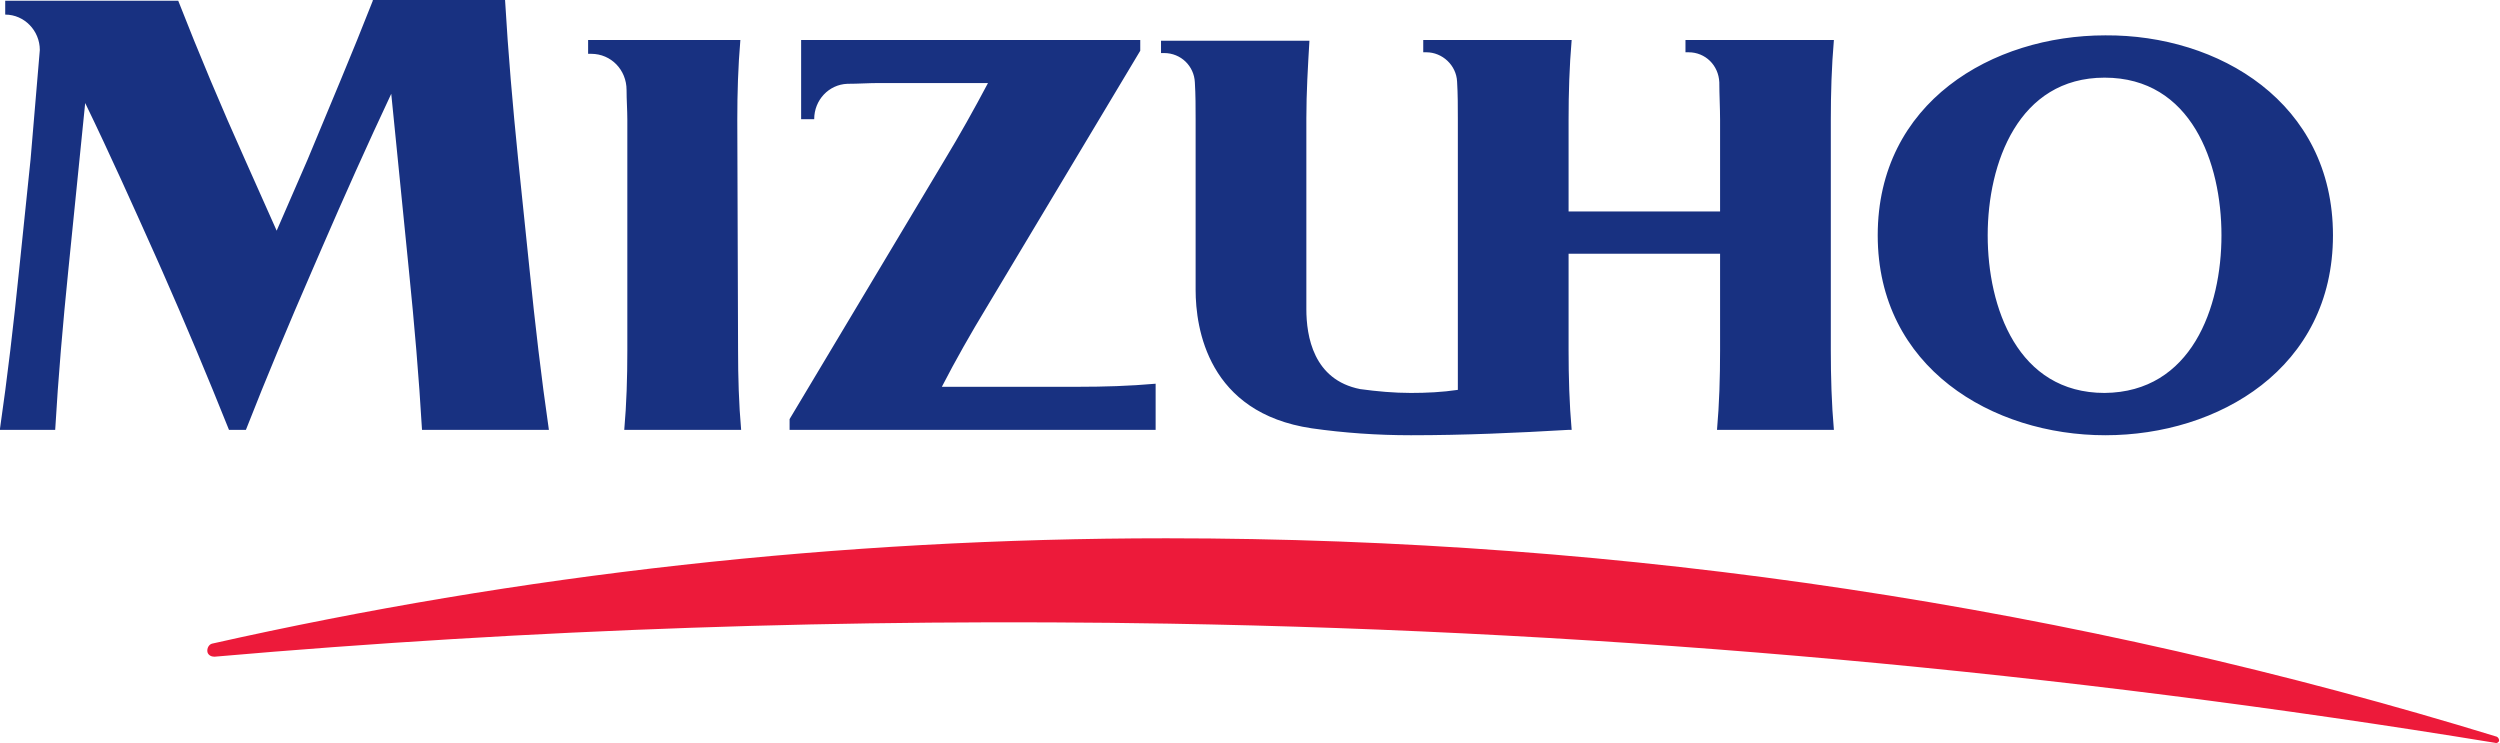 <?xml version="1.0" encoding="utf-8"?>
<!-- Generator: Adobe Illustrator 22.1.0, SVG Export Plug-In . SVG Version: 6.00 Build 0)  -->
<svg version="1.1" id="Layer_1" xmlns="http://www.w3.org/2000/svg" xmlns:xlink="http://www.w3.org/1999/xlink" x="0px" y="0px"
	 viewBox="0 0 331.6 98.6" style="enable-background:new 0 0 331.6 98.6;" xml:space="preserve">
<style type="text/css">
	.st0{fill:#183181;}
	.st1{fill:#ED1A3A;}
</style>
<g transform="matrix(1.02 0 0 -1.02 -4.103 151.162)">
	<path class="st0" d="M52.5,148.1c-2.7-6.9-5.6-13.7-8.5-20.7l-4-9.2l-4.1,9.2c-3.1,6.9-6,13.8-8.7,20.7H4.7v-1.8
		c2.5,0,4.5-2.1,4.5-4.6c-0.4-4.7-0.8-9.5-1.2-14.2L6.5,113C5.8,106.1,5,99.2,4,92.3h7.2c0.4,6.9,1,13.8,1.7,20.7l2.2,21.8
		c3.2-6.6,6.2-13.3,9.2-20l0.8-1.8c3-6.8,5.9-13.7,8.7-20.7H36c2.7,6.9,5.6,13.8,8.6,20.7l1.3,3c2.9,6.7,5.9,13.4,9,20l2.3-23
		c0.7-6.9,1.3-13.8,1.7-20.7h16.5c-1,6.9-1.8,13.8-2.5,20.7l-1.5,14.5c-0.7,6.9-1.3,13.8-1.7,20.7H52.5z M126.5,97.9
		c1.8,3.5,3.8,7,5.8,10.3l20,33.4v1.4h-44.1v-10.3h1.7c0,2.5,1.9,4.5,4.3,4.6c1.4,0,2.8,0.1,4.1,0.1h14.2c-1.8-3.4-3.7-6.8-5.7-10.1
		l-20.1-33.6v-1.4h47.6v6c-3.4-0.3-6.7-0.4-10.1-0.4L126.5,97.9z M208,92.3c0.1,0,0.3,0,0.4,0c-0.3,3.4-0.4,6.9-0.4,10.3v12.6h19.7
		v-12.6c0-3.5-0.1-6.9-0.4-10.3h15.2c-0.3,3.4-0.4,6.9-0.4,10.3v30c0,3.5,0.1,6.9,0.4,10.4h-19.3v-1.6h0.4c2.2,0,3.9-1.7,4-3.9
		c0-1.6,0.1-3.3,0.1-4.9v-11.9H208v11.9c0,3.5,0.1,6.9,0.4,10.4h-19.3v-1.6h0.4c2.1,0,3.9-1.7,4-3.8c0.1-1.6,0.1-3.3,0.1-4.9V97.5
		c-2-0.3-4.1-0.4-6.1-0.4c-2.2,0-4.4,0.2-6.6,0.5c-6.1,1.2-7,6.9-7,10.4v24.8c0,3.4,0.2,6.7,0.4,10.1H155v-1.6h0.4
		c2.2,0,3.9-1.7,4-3.8c0.1-1.6,0.1-3.3,0.1-4.9v-22.1c0-5,1.6-16,15.1-18c4.2-0.6,8.5-0.9,12.9-0.9C194.4,91.6,201.2,91.9,208,92.3
		 M307.4,117.6c0-17.3-14.9-26-29.6-26s-29.6,8.8-29.6,26c0,17.3,14.9,26,29.6,26C292.5,143.7,307.4,134.9,307.4,117.6 M292.9,117.6
		c0,9.4-3.9,20.5-15.2,20.5c-11.2,0-15.2-11.1-15.2-20.5c0-9.4,3.9-20.5,15.2-20.5C289,97.2,292.9,108.2,292.9,117.6 M99.9,132.6
		c0,3.5,0.1,6.9,0.4,10.4H80.5v-1.8h0.4c2.6,0,4.6-2.1,4.6-4.7c0-1.3,0.1-2.6,0.1-3.9v-30c0-3.5-0.1-6.9-0.4-10.3h15.2
		c-0.3,3.4-0.4,6.9-0.4,10.3L99.9,132.6z"/>
	<path class="st1" d="M31.6,64.5c40,9,81.5,13.7,124.1,13.7c60.2,0,118.3-9,173-25.8c0.2-0.1,0.3-0.3,0.3-0.5c0-0.2-0.3-0.4-0.5-0.3
		C272.3,60.8,214.7,66.1,156,67.1c-41.4,0.7-82.9-0.7-124.1-4.3c-0.4,0-0.8,0.2-0.9,0.6C30.9,63.9,31.2,64.4,31.6,64.5"/>
</g>
</svg>
